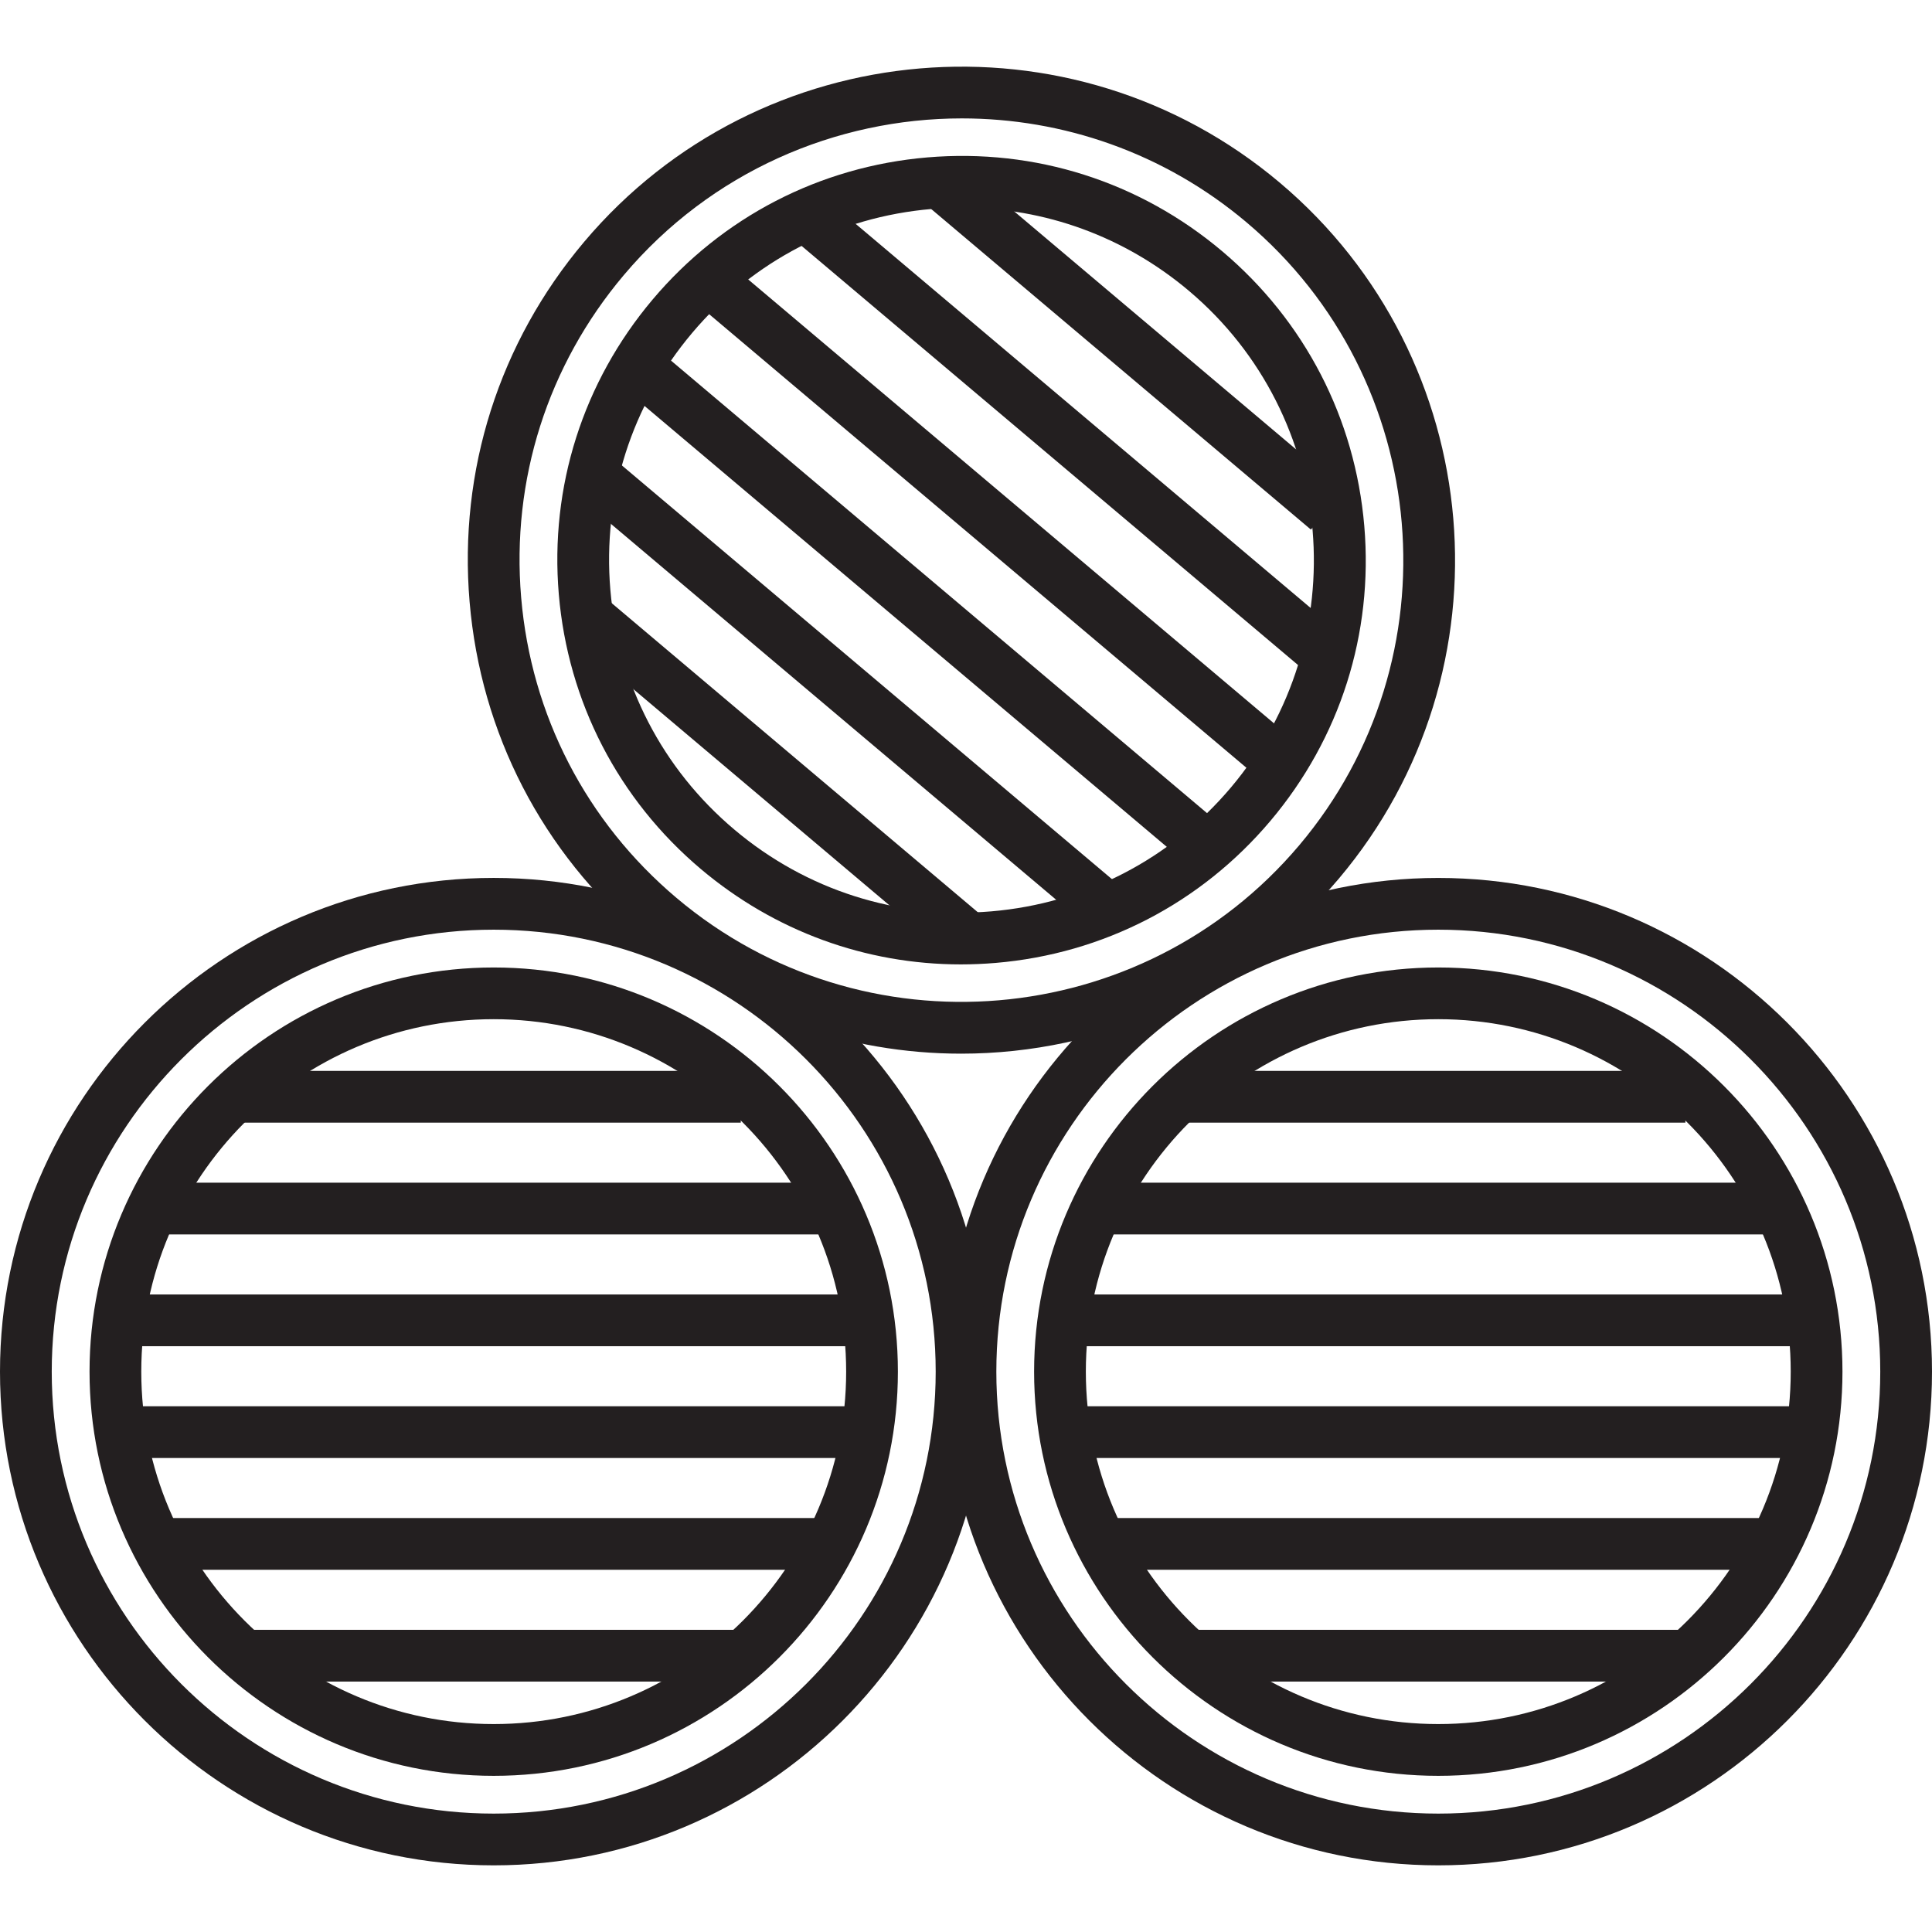 <svg xmlns="http://www.w3.org/2000/svg" xmlns:xlink="http://www.w3.org/1999/xlink" x="0px" y="0px" viewBox="0 0 64 64" style="enable-background:new 0 0 64 64;" xml:space="preserve"><g id="wine-barrel">	<g>		<path style="fill:#231F20;" d="M47.645,58.827c-7.383,0-13.389-6.006-13.389-13.389s6.006-13.389,13.389-13.389   s13.389,6.006,13.389,13.389S55.028,58.827,47.645,58.827z M47.645,33.762c-6.438,0-11.675,5.237-11.675,11.675   s5.237,11.675,11.675,11.675S59.32,51.875,59.32,45.437S54.083,33.762,47.645,33.762z"></path>		<path style="fill:#231F20;" d="M47.645,61.792c-9.018,0-16.354-7.337-16.354-16.354c0-9.018,7.337-16.355,16.354-16.355   C56.663,29.082,64,36.419,64,45.437C64,54.455,56.663,61.792,47.645,61.792z M47.645,30.797c-8.073,0-14.64,6.568-14.64,14.641   s6.567,14.64,14.64,14.64s14.641-6.567,14.641-14.64S55.718,30.797,47.645,30.797z"></path>		<rect x="39.036" y="35.475" style="fill:#231F20;" width="16.794" height="1.714"></rect>		<rect x="35.909" y="39.178" style="fill:#231F20;" width="23.047" height="1.714"></rect>		<rect x="34.805" y="42.881" style="fill:#231F20;" width="25.256" height="1.714"></rect>		<rect x="34.805" y="46.584" style="fill:#231F20;" width="25.256" height="1.714"></rect>		<rect x="36.061" y="50.287" style="fill:#231F20;" width="22.743" height="1.714"></rect>		<rect x="39.203" y="53.99" style="fill:#231F20;" width="16.829" height="1.714"></rect>		<path style="fill:#231F20;" d="M31.83,31.947c-3.153,0-6.174-1.101-8.612-3.158c-2.733-2.306-4.405-5.539-4.707-9.103   c-0.302-3.563,0.802-7.032,3.109-9.765l0,0c2.306-2.733,5.539-4.405,9.102-4.707c3.569-0.302,7.032,0.802,9.765,3.109   c2.733,2.306,4.405,5.539,4.707,9.103c0.302,3.563-0.802,7.032-3.108,9.765c-2.306,2.733-5.539,4.405-9.103,4.707   C32.597,31.93,32.212,31.947,31.83,31.947z M31.872,6.88c-0.334,0-0.669,0.014-1.005,0.042c-3.107,0.264-5.926,1.721-7.937,4.105   l0,0c-2.011,2.383-2.974,5.407-2.711,8.515c0.264,3.107,1.721,5.926,4.105,7.937c2.383,2.011,5.404,2.973,8.515,2.711   c3.107-0.264,5.926-1.721,7.938-4.105c4.151-4.921,3.526-12.301-1.394-16.452C37.256,7.84,34.621,6.88,31.872,6.88z"></path>		<path style="fill:#231F20;" d="M31.84,34.904c-3.726,0-7.47-1.263-10.534-3.848c-3.339-2.817-5.381-6.766-5.75-11.119   c-0.369-4.353,0.98-8.589,3.797-11.928c5.815-6.891,16.154-7.769,23.047-1.953c6.892,5.815,7.769,16.154,1.953,23.047   C41.122,32.931,36.495,34.904,31.84,34.904z M31.864,3.922c-4.168,0-8.309,1.765-11.201,5.193   c-2.522,2.989-3.729,6.781-3.399,10.677s2.158,7.432,5.147,9.953c6.169,5.205,15.424,4.421,20.631-1.748   c5.206-6.17,4.422-15.425-1.748-20.631C38.552,5.052,35.199,3.922,31.864,3.922z"></path>					<rect x="36.704" y="3.063" transform="matrix(0.645 -0.764 0.764 0.645 4.58 32.777)" style="fill:#231F20;" width="1.714" height="16.794"></rect>					<rect x="34.316" y="2.766" transform="matrix(0.645 -0.764 0.764 0.645 1.569 31.957)" style="fill:#231F20;" width="1.714" height="23.048"></rect>					<rect x="31.928" y="4.492" transform="matrix(0.645 -0.764 0.764 0.645 -1.442 31.137)" style="fill:#231F20;" width="1.714" height="25.256"></rect>					<rect x="29.54" y="7.323" transform="matrix(0.645 -0.764 0.764 0.645 -4.453 30.317)" style="fill:#231F20;" width="1.714" height="25.256"></rect>					<rect x="27.153" y="11.409" transform="matrix(0.645 -0.764 0.764 0.645 -7.464 29.498)" style="fill:#231F20;" width="1.714" height="22.743"></rect>					<rect x="24.906" y="17.315" transform="matrix(0.645 -0.764 0.764 0.645 -10.516 28.828)" style="fill:#231F20;" width="1.714" height="16.829"></rect>		<path style="fill:#231F20;" d="M16.355,58.827c-7.383,0-13.389-6.006-13.389-13.389s6.006-13.389,13.389-13.389   s13.389,6.006,13.389,13.389S23.738,58.827,16.355,58.827z M16.355,33.762c-6.438,0-11.675,5.237-11.675,11.675   s5.237,11.675,11.675,11.675S28.03,51.875,28.03,45.437S22.792,33.762,16.355,33.762z"></path>		<path style="fill:#231F20;" d="M16.355,61.792C7.337,61.792,0,54.455,0,45.437c0-9.018,7.337-16.355,16.355-16.355   S32.71,36.419,32.71,45.437C32.71,54.455,25.373,61.792,16.355,61.792z M16.355,30.797c-8.073,0-14.641,6.568-14.641,14.641   s6.568,14.64,14.641,14.64s14.641-6.567,14.641-14.64S24.428,30.797,16.355,30.797z"></path>		<rect x="7.745" y="35.475" style="fill:#231F20;" width="16.794" height="1.714"></rect>		<rect x="4.618" y="39.178" style="fill:#231F20;" width="23.048" height="1.714"></rect>		<rect x="3.514" y="42.881" style="fill:#231F20;" width="25.256" height="1.714"></rect>		<rect x="3.514" y="46.584" style="fill:#231F20;" width="25.256" height="1.714"></rect>		<rect x="4.77" y="50.287" style="fill:#231F20;" width="22.743" height="1.714"></rect>		<rect x="7.912" y="53.99" style="fill:#231F20;" width="16.829" height="1.714"></rect>	</g></g><g id="Layer_1"></g></svg>